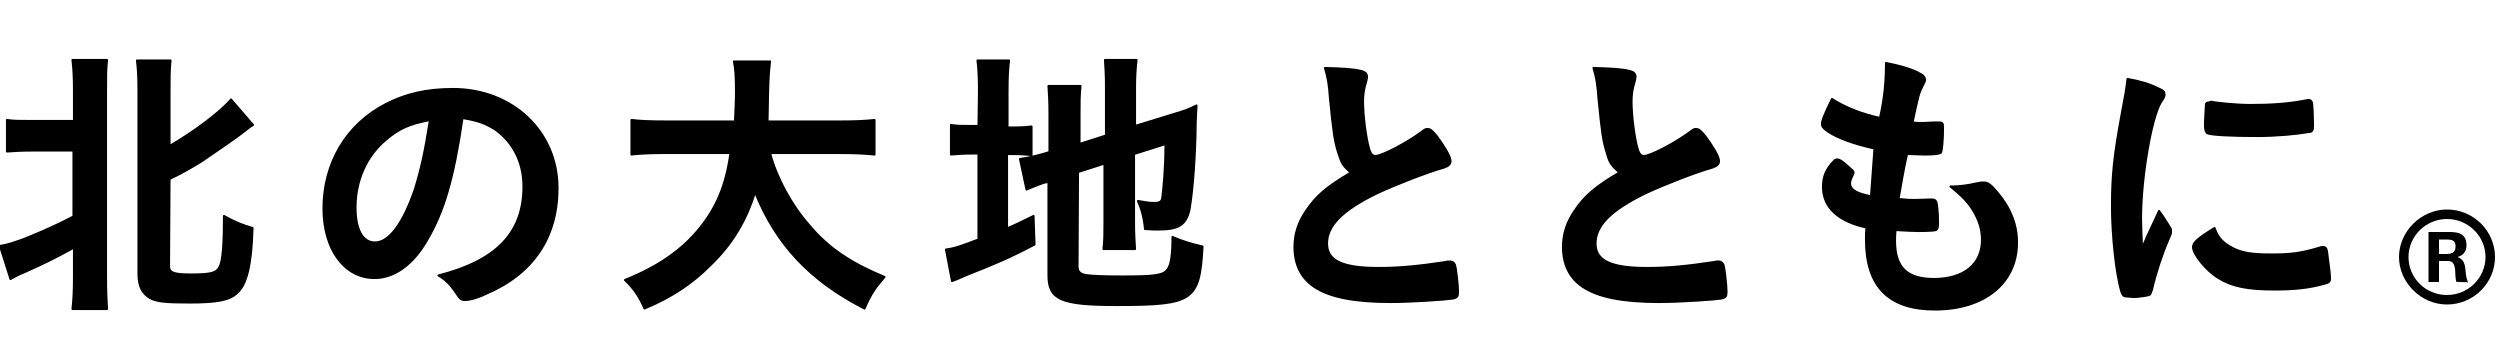 <?xml version="1.0" encoding="utf-8"?>
<!-- Generator: Adobe Illustrator 27.5.0, SVG Export Plug-In . SVG Version: 6.00 Build 0)  -->
<svg version="1.1" id="c" xmlns="http://www.w3.org/2000/svg" xmlns:xlink="http://www.w3.org/1999/xlink" x="0px" y="0px"
	 viewBox="0 0 500 72" style="enable-background:new 0 0 500 72;" xml:space="preserve">
<style type="text/css">
	.st0{stroke:#000000;stroke-width:0.42;stroke-linecap:round;stroke-linejoin:round;}
</style>
<path class="st0" d="M6.5,30.1c-2.3,0-3.6,0.1-5.1,0.2V24c1.3,0.2,2.5,0.2,5.1,0.2h8.3v-5.9c0-3-0.1-4.5-0.3-6.3h6.9
	c-0.2,1.7-0.2,3.3-0.2,6.3v37c0,3.2,0.1,4.8,0.2,6.5h-6.9c0.2-1.9,0.3-3.4,0.3-6.6v-5.7c-3.4,1.9-6.2,3.3-10.3,5.1
	c-1,0.4-1.9,0.9-2.4,1.2L0,49.2c1.8-0.3,2.8-0.7,4.8-1.4c4.4-1.8,6.4-2.7,9.9-4.5V30.1H6.5z M33.8,53.2c0,1.3,0.8,1.7,4.4,1.7
	c4,0,5.1-0.3,5.7-1.5c0.7-1.2,0.9-5.1,0.9-10.2c2.1,1.2,3.9,1.9,5.7,2.4c-0.2,7.4-1.2,11.4-3.1,13c-1.5,1.4-3.8,1.9-9.6,1.9
	c-4.8,0-6.5-0.2-7.8-0.9c-1.5-0.9-2.3-2.3-2.3-4.8V18.4c0-3.1-0.1-4.6-0.3-6.3h6.7c-0.2,1.9-0.2,3.3-0.2,6.3v10.8
	c4.9-2.8,10.3-6.9,12.3-9.3l4.4,5.1c-0.6,0.3-1,0.7-1.8,1.3c-1.5,1.2-6.2,4.4-8.7,6.1c-1.5,0.9-3.5,2.1-6.2,3.4L33.8,53.2L33.8,53.2
	z"/>
<path class="st0" d="M85.3,48.2c-2.8,4.8-6.5,7.4-10.4,7.4c-6,0-10.2-5.7-10.2-13.9c0-9,4.5-16.8,12.5-20.9c3.9-2,8-3,13.4-3
	c11.9,0,20.9,8.5,20.9,19.8c0,9.9-4.9,17.2-14.4,21.2c-1.9,0.9-3.3,1.2-4.1,1.2c-0.7,0-1-0.2-1.7-1.3c-1-1.5-2-2.7-3.6-3.6
	c11.7-3,17-8.6,17-17.8c0-4.8-2-8.7-5.5-11.3c-2-1.3-3.6-1.9-6.7-2.4C90.7,35.8,88.8,42.3,85.3,48.2z M77.1,28
	c-3.9,3.3-6,8.2-6,13.5c0,4.4,1.4,7,3.9,7c2.9,0,5.7-4,8-10.7c1.3-4.3,2-7.5,3-13.8C81.8,24.8,79.8,25.7,77.1,28z"/>
<path class="st0" d="M154,30.6c1.3,4.9,4.2,10.3,7.8,14.4c4,4.8,8.6,7.7,15.1,10.4c-1.9,2.2-2.7,3.3-4,6.3
	c-10.8-5.5-17.7-12.8-21.9-23.3c-1.7,5.6-4.5,10.4-9,14.7c-3.6,3.6-7.6,6.3-13.1,8.6c-0.9-2.1-2-3.9-3.9-5.7
	c6.7-2.7,11.4-6,14.9-10.3c3.4-4.2,5.3-8.6,6.2-15.1h-12.9c-3.4,0-5.1,0.1-6.9,0.3v-6.9c1.7,0.2,3.6,0.3,6.9,0.3H147
	c0.1-2.5,0.2-3.9,0.2-6c0-2.8-0.1-4.4-0.4-6h7.2c-0.2,1.9-0.3,2.7-0.4,6.5c0,2.3-0.1,3.6-0.1,5.5H168c3.1,0,5.1-0.1,6.9-0.3v6.9
	c-2.1-0.2-3.9-0.3-6.9-0.3L154,30.6L154,30.6z"/>
<path class="st0" d="M195.8,18.4c0-2.9-0.1-4.8-0.3-6.3h6.3c-0.2,1.7-0.3,3.3-0.3,6.3v7.1h1.2c2,0,2.8-0.1,3.6-0.2V31
	c-1.1-0.1-2.2-0.2-3.9-0.2h-1v14.9c2.3-1,2.8-1.3,5.3-2.5l0.2,5.7c-5.1,2.7-8.3,4-13.6,6.1c-1.4,0.6-2,0.9-2.9,1.2l-1.2-6.3
	c1.8-0.2,3.3-0.8,6.5-2V30.7h-1.2c-2.1,0-3,0.1-4.3,0.2V25c1.2,0.2,2.2,0.2,4.2,0.2h1.3L195.8,18.4L195.8,18.4z M215.5,53.2
	c0,1.1,0.4,1.5,1.5,1.8c1.3,0.2,3.6,0.3,7.4,0.3c6.4,0,8.3-0.2,9.1-1.4c0.7-0.9,1-2.8,1-6.5c1.8,0.8,4.1,1.5,6,1.9
	c-0.6,10.9-1.8,11.7-17.3,11.7c-11,0-13.5-1.1-13.5-5.9V36.3c-0.4,0.2-0.9,0.2-1.1,0.3c-1.7,0.6-2.3,0.9-3.3,1.3l-1.3-6.1
	c1.5-0.2,3.3-0.6,5.3-1.2l0.6-0.2v-7.5c0-2.7-0.1-4-0.2-5.7h6.4c-0.2,1.7-0.2,3.3-0.2,5.6v6l5.3-1.7v-9.6c0-2.5-0.1-3.8-0.2-5.5h6.3
	c-0.2,1.8-0.3,3.5-0.3,5.6v7.6l7.8-2.4c2.1-0.6,3.1-1,4.5-1.7c-0.1,2.4-0.2,2.8-0.2,5.7c-0.2,7.5-0.8,12.8-1.2,15.1
	c-0.7,3.1-2.2,4-6.2,4c-0.6,0-1.2,0-2.7-0.1c-0.2-2.3-0.7-4-1.4-5.6c1.2,0.2,2.3,0.4,3,0.4c1.4,0,1.8-0.2,1.9-1.3
	c0.2-1.9,0.6-5.4,0.6-10.5l-6.3,2v13.6c0,2.3,0.1,3.8,0.2,5.4h-6.3c0.2-1.9,0.2-3.1,0.2-5.6V32.7l-5.3,1.7L215.5,53.2L215.5,53.2z"
	/>
<path class="st0" d="M267.7,30.7c-0.8-2.5-1-4-1.7-11c-0.2-2.8-0.4-4.1-1-6.1c3.4,0.1,5.7,0.2,7.2,0.6c0.9,0.2,1.2,0.6,1.2,1.2
	c0,0.2-0.1,0.6-0.2,1c-0.4,1.3-0.6,2.4-0.6,3.9c0,2.8,0.6,7.4,1.2,9.4c0.3,1.1,0.7,1.5,1.3,1.5c1.3,0,6.4-2.7,9.2-4.8
	c0.8-0.6,0.9-0.6,1.2-0.6c0.6,0,1,0.4,1.9,1.5c1.4,1.9,2.7,4,2.7,4.9c0,0.6-0.4,1-1.3,1.3c-3.5,1-9.4,3.3-13.3,5.1
	c-7,3.4-10.1,6.5-10.1,10.1c0,3.4,3,4.9,10.3,4.9c4.3,0,8.2-0.4,13.5-1.2c0.2-0.1,0.6-0.1,0.8-0.1c0.4,0,0.8,0.2,1,0.7
	c0.2,0.6,0.6,4,0.6,5.4c0,0.9-0.2,1.1-1,1.3c-1.2,0.2-8.2,0.7-12.5,0.7c-7.3,0-12.2-1-15.2-3c-2.7-1.8-4-4.5-4-8
	c0-2.7,0.8-5,2.3-7.2c2-3,4.2-4.9,9-7.7C268.6,33.2,268.3,32.6,267.7,30.7z"/>
<path class="st0" d="M321.4,30.7c-0.8-2.5-1-4-1.7-11c-0.2-2.8-0.4-4.1-1-6.1c3.4,0.1,5.7,0.2,7.2,0.6c0.9,0.2,1.2,0.6,1.2,1.2
	c0,0.2-0.1,0.6-0.2,1c-0.4,1.3-0.6,2.4-0.6,3.9c0,2.8,0.6,7.4,1.2,9.4c0.3,1.1,0.7,1.5,1.3,1.5c1.3,0,6.4-2.7,9.2-4.8
	c0.8-0.6,0.9-0.6,1.2-0.6c0.6,0,1,0.4,1.9,1.5c1.4,1.9,2.7,4,2.7,4.9c0,0.6-0.4,1-1.3,1.3c-3.5,1-9.4,3.3-13.3,5.1
	c-7,3.4-10.1,6.5-10.1,10.1c0,3.4,3,4.9,10.3,4.9c4.3,0,8.2-0.4,13.5-1.2c0.2-0.1,0.6-0.1,0.8-0.1c0.4,0,0.8,0.2,1,0.7
	c0.2,0.6,0.6,4,0.6,5.4c0,0.9-0.2,1.1-1,1.3c-1.2,0.2-8.2,0.7-12.5,0.7c-7.3,0-12.2-1-15.2-3c-2.7-1.8-4-4.5-4-8
	c0-2.7,0.8-5,2.3-7.2c2-3,4.2-4.9,9-7.7C322.4,33.2,321.9,32.6,321.4,30.7z"/>
<path class="st0" d="M374.9,29.7c-4-0.9-7.2-2-9.3-3.4c-1-0.7-1.2-1-1.2-1.5c0-0.6,0.4-1.8,2-5c2.8,1.8,6,3,9.6,3.8
	c0.9-4,1.2-7.3,1.2-11c3,0.6,5.4,1.3,6.9,2.2c0.6,0.3,0.9,0.7,0.9,1.2c0,0.2-0.1,0.4-0.4,1c-0.9,1.8-0.9,1.9-2.1,7.5
	c0.6,0.1,1.3,0.1,1.8,0.1h0.4c1.3-0.1,2.4-0.1,3-0.1h0.2c0.6,0,0.7,0.2,0.7,1c0,2.5-0.2,4.5-0.4,5c-0.2,0.2-0.9,0.4-3.3,0.4
	c-1.1,0-1.9-0.1-3.5-0.1c-0.9,4-1.3,6.9-1.7,9c1.9,0.2,2.3,0.2,3.3,0.2l3.2-0.1c0.6,0,0.9,0.1,1,0.4c0.2,0.3,0.4,2.2,0.4,4.2
	c0,1-0.1,1.3-0.4,1.5c-0.2,0.1-1.5,0.2-3.6,0.2c-1,0-2.7-0.1-4.5-0.2c-0.1,1-0.1,1.7-0.1,2.2c0,5.3,2.4,7.6,7.8,7.6
	c6,0,9.6-3,9.6-7.8c0-1.8-0.4-3.3-1.3-5.1c-1.2-2.2-2.3-3.4-5-5.6h0.6c0.9,0,2.9-0.2,4.5-0.6c0.9-0.2,1.2-0.2,1.5-0.2
	c0.9,0,1.4,0.4,2.7,1.9c2.7,3.2,4,6.5,4,10.1c0,8.1-6.5,13.4-16.4,13.4c-9.3,0-13.8-4.6-13.8-14c0-0.9,0-1.4,0.1-2.4
	c-5.6-1.2-8.7-4-8.7-8.1c0-2.1,0.6-3.6,2.3-5.3c0.2-0.2,0.4-0.2,0.6-0.2c0.3,0,0.8,0.2,2,1.3c1,0.9,1.2,1,1.2,1.3
	c0,0.2-0.1,0.4-0.3,0.8c-0.2,0.4-0.4,1-0.4,1.3c0,0.8,0.4,1.3,1.3,1.8c0.9,0.4,1,0.4,2.9,0.9L374.9,29.7z"/>
<path class="st0" d="M434,45.5c0.2,0.2,0.2,0.6,0.2,0.9c0,0.4-0.1,0.4-0.6,1.7c-1.2,2.7-2.5,6.7-3.2,9.8c-0.2,0.6-0.3,1-0.6,1.1
	c-0.2,0.1-2.3,0.4-2.9,0.4h-0.2c-0.2,0-0.7-0.1-1.2-0.1c-0.8,0-0.9-0.2-1.2-0.9c-1.1-3.6-1.9-11.4-1.9-17.1c0-6.3,0.4-10.2,2-18.8
	c0.6-3.1,0.9-4.8,1.1-6.7c2.4,0.4,4.4,1,6.2,1.9c1,0.4,1.2,0.7,1.2,1.2c0,0.4-0.1,0.6-0.7,1.5c-1.9,3-4,15.1-4,23.3
	c0,1.3,0.1,3.1,0.2,6c1.5-3.6,2.2-4.8,3.4-7.5C432.7,43.4,433,43.9,434,45.5z M446.5,49.6c1.9,1,4,1.3,7.8,1.3
	c3.6,0,5.7-0.2,9.4-1.3c0.3-0.1,0.6-0.2,0.9-0.2c0.4,0,0.7,0.2,0.8,0.9c0.2,1.9,0.6,4.2,0.6,5.4c0,0.6-0.2,0.8-1,1
	c-3.1,0.9-6.2,1.2-10.1,1.2c-5.3,0-8.5-0.6-11.2-2.3c-2.5-1.5-5.1-4.8-5.1-6.2c0-0.9,1.2-1.9,4.3-3.8
	C443.6,47.6,444.6,48.6,446.5,49.6z M442.4,20.4c1.2,0.2,4.9,0.6,7.7,0.6c3.8,0,7.5-0.2,11-0.9c0.2,0,0.3-0.1,0.6-0.1
	c0.4,0,0.6,0.2,0.7,0.6c0.1,0.6,0.2,3.1,0.2,4.6c0,0.9-0.2,1.2-0.9,1.2c-2.3,0.4-6.2,0.8-10.4,0.8c-4.9,0-9.3-0.2-9.9-0.6
	c-0.2-0.2-0.4-0.6-0.4-1.5c0-1.5,0.2-3.9,0.2-4.3c0.1-0.2,0.2-0.3,0.6-0.3C442.2,20.3,442.4,20.3,442.4,20.4z"/>
<g>
	<path d="M489.4,60.9c-5.2,0-9.6-4.4-9.6-9.5s4.4-9.5,9.6-9.5c5.3,0,9.6,4.3,9.6,9.5S494.7,60.9,489.4,60.9z M489.4,43.8
		c-4.2,0-7.7,3.4-7.7,7.6c0,4.2,3.4,7.6,7.7,7.6c4.2,0,7.7-3.4,7.7-7.6S493.6,43.8,489.4,43.8z M491.3,56.4
		c-0.3-0.8-0.2-1.9-0.3-2.7c-0.2-0.9-0.4-1.5-1.4-1.5h-1.8v4.2h-2.1V46.4h4.1c1.9,0,3.5,0.3,3.5,2.7c0,1.2-0.7,2-1.8,2.3
		c1.7,0.6,1.5,2.2,1.7,3.6c0.1,0.6,0.2,1,0.4,1.5C493.6,56.4,491.3,56.4,491.3,56.4z M489.2,47.9h-1.4v2.9h1.4
		c1.1,0,1.9-0.3,1.9-1.4C491.2,48,490.3,47.9,489.2,47.9z"/>
</g>
</svg>

